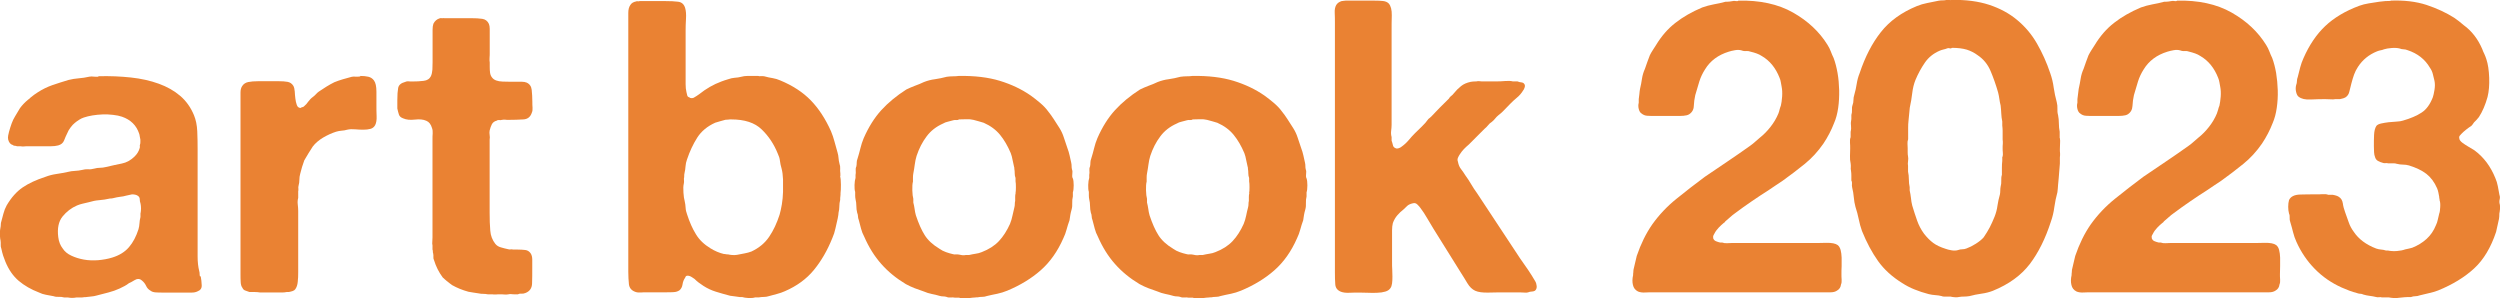 <svg width="587" height="70" viewBox="0 0 587 70" fill="none" xmlns="http://www.w3.org/2000/svg">
<g clip-path="url(#clip0_482_34305)">
<path d="M33.004 50.055C33.068 49.735 33.111 49.372 33.111 48.944C33.111 48.517 33.068 48.154 33.004 47.834C32.876 47.45 32.812 47.108 32.812 46.788C32.812 46.467 32.684 46.211 32.428 46.019C32.108 45.763 31.617 45.635 30.998 45.635C30.742 45.699 30.508 45.741 30.316 45.784C30.124 45.827 29.889 45.87 29.633 45.934C29.185 46.062 28.694 46.169 28.182 46.211C27.67 46.275 27.158 46.382 26.646 46.51C26.454 46.574 26.156 46.617 25.793 46.617C24.961 46.809 24.129 46.937 23.297 47.001C22.465 47.065 21.654 47.236 20.886 47.471C20.374 47.599 19.905 47.706 19.436 47.813C18.988 47.919 18.54 48.048 18.091 48.24C16.747 48.816 15.617 49.692 14.678 50.845C13.761 51.998 13.419 53.6 13.675 55.65C13.803 56.739 14.166 57.636 14.721 58.34C15.169 59.045 15.83 59.6 16.747 60.028C17.643 60.455 18.625 60.754 19.67 60.946C20.715 61.138 21.846 61.181 23.041 61.095C24.214 60.989 25.324 60.796 26.348 60.476C28.012 59.964 29.334 59.152 30.294 58.02C31.254 56.91 31.98 55.5 32.513 53.835C32.641 53.386 32.727 52.916 32.748 52.447C32.769 51.977 32.855 51.464 32.983 50.952V50.098L33.004 50.055ZM47.127 64.854C47.255 65.558 47.34 66.263 47.361 66.968C47.404 67.672 47.063 68.164 46.359 68.42C45.975 68.612 45.527 68.697 45.015 68.697L38.295 68.697C37.719 68.697 37.164 68.697 36.609 68.655C36.055 68.633 35.628 68.484 35.308 68.228C34.86 67.971 34.519 67.608 34.305 67.117C34.071 66.626 33.772 66.242 33.388 65.921C33.26 65.793 33.089 65.686 32.897 65.58C32.705 65.494 32.449 65.473 32.129 65.537C31.809 65.665 31.511 65.815 31.212 66.007C30.913 66.199 30.614 66.348 30.294 66.477C29.974 66.733 29.612 66.968 29.249 67.16C28.865 67.352 28.481 67.544 28.097 67.737C27.265 68.121 26.412 68.42 25.516 68.655C24.62 68.89 23.702 69.124 22.721 69.381C22.273 69.509 21.846 69.594 21.42 69.616C20.993 69.658 20.566 69.701 20.118 69.765C19.926 69.765 19.734 69.765 19.542 69.808C19.35 69.851 19.158 69.851 18.966 69.851H17.899C17.259 69.979 16.619 69.979 15.979 69.851H15.105C14.657 69.722 14.23 69.68 13.803 69.701C13.377 69.722 12.993 69.701 12.609 69.552C11.969 69.424 11.35 69.317 10.774 69.21C10.198 69.103 9.665 68.932 9.153 68.676C7.297 67.971 5.718 67.053 4.395 65.943C3.094 64.832 2.048 63.337 1.28 61.48C1.088 61.031 0.918 60.54 0.747 60.049C0.576 59.536 0.448 58.981 0.32 58.405C0.192 58.084 0.15 57.764 0.171 57.444C0.192 57.123 0.171 56.803 0.128 56.483C0.064 56.291 0.022 55.885 -0.021 55.287C-0.042 54.689 -0.021 54.24 0.022 53.984C0.15 53.344 0.214 52.81 0.214 52.361C0.406 51.657 0.598 50.931 0.79 50.205C0.982 49.478 1.238 48.816 1.558 48.24C2.646 46.382 3.904 44.973 5.313 44.012C6.721 43.051 8.513 42.218 10.689 41.513C11.521 41.193 12.374 40.979 13.27 40.851C14.166 40.723 15.062 40.552 15.958 40.36C16.47 40.232 17.003 40.147 17.601 40.125C18.177 40.104 18.753 40.018 19.329 39.89C19.777 39.762 20.225 39.719 20.673 39.741C21.121 39.783 21.59 39.741 22.124 39.591C22.572 39.463 23.02 39.399 23.468 39.399C23.916 39.399 24.385 39.335 24.918 39.207C26.262 38.887 27.5 38.609 28.609 38.395C29.718 38.182 30.742 37.605 31.639 36.708C32.215 36.132 32.599 35.491 32.791 34.786C32.855 34.594 32.876 34.445 32.833 34.317C32.812 34.189 32.833 34.06 32.876 33.932C32.94 33.804 32.961 33.612 32.961 33.356V32.779C32.897 32.523 32.855 32.267 32.812 32.01C32.791 31.754 32.727 31.519 32.663 31.348C32.023 29.427 30.678 28.103 28.63 27.398C28.054 27.206 27.372 27.056 26.561 26.971C25.75 26.864 24.94 26.843 24.108 26.864C23.276 26.907 22.465 26.971 21.718 27.099C20.95 27.227 20.267 27.398 19.692 27.59C19.308 27.718 18.945 27.889 18.582 28.124C18.22 28.337 17.899 28.594 17.579 28.85C17.259 29.106 16.918 29.448 16.577 29.918C16.235 30.366 15.979 30.793 15.851 31.156C15.531 31.797 15.254 32.416 15.041 32.993C14.806 33.569 14.358 33.954 13.654 34.146C13.142 34.274 12.609 34.338 12.011 34.338L6.635 34.338C6.315 34.338 5.995 34.338 5.675 34.381C5.355 34.423 5.057 34.381 4.822 34.338H3.969C3.84 34.274 3.67 34.231 3.478 34.231C3.286 34.231 3.115 34.167 2.987 34.039C2.475 33.911 2.112 33.484 1.92 32.779C1.856 32.459 1.856 32.139 1.92 31.818C1.984 31.498 2.048 31.22 2.112 30.964C2.304 30.259 2.518 29.597 2.731 28.999C2.944 28.401 3.222 27.825 3.542 27.312C3.734 26.992 3.926 26.672 4.118 26.352C4.31 26.031 4.502 25.711 4.694 25.39C5.206 24.686 5.846 24.024 6.614 23.383C6.742 23.319 6.934 23.17 7.19 22.892C7.51 22.636 7.787 22.422 8.043 22.23C8.299 22.038 8.577 21.846 8.897 21.654C9.985 20.949 11.137 20.394 12.353 19.966C13.569 19.561 14.806 19.155 16.107 18.771C16.875 18.578 17.686 18.45 18.497 18.386C19.329 18.322 20.161 18.194 20.993 18.002C21.249 17.938 21.654 17.938 22.188 18.002C22.721 18.066 23.062 18.045 23.19 17.895C25.814 17.831 28.332 17.938 30.721 18.194C33.111 18.45 35.308 18.942 37.249 19.646C39.212 20.351 40.876 21.291 42.284 22.486C43.692 23.682 44.78 25.198 45.548 27.056C45.996 28.145 46.252 29.384 46.316 30.815C46.38 32.224 46.401 33.676 46.401 35.128L46.401 60.262C46.401 61.522 46.529 62.654 46.785 63.679C46.849 63.871 46.871 64.085 46.871 64.298C46.871 64.512 46.892 64.725 46.956 64.918" fill="#EA8233"/>
<path d="M84.631 17.831C85.335 17.831 85.954 17.895 86.509 18.023C87.042 18.151 87.49 18.45 87.81 18.899C88.194 19.411 88.386 20.287 88.386 21.547L88.386 24.857C88.386 25.561 88.386 26.373 88.429 27.27C88.471 28.167 88.343 28.871 88.087 29.384C87.831 29.832 87.469 30.131 86.978 30.259C86.509 30.387 85.954 30.452 85.335 30.452C84.717 30.452 84.077 30.43 83.415 30.366C82.733 30.302 82.114 30.323 81.538 30.452C81.09 30.58 80.642 30.665 80.194 30.686C79.746 30.729 79.341 30.793 78.935 30.921C77.911 31.242 76.887 31.712 75.863 32.309C74.839 32.929 74.05 33.612 73.452 34.381C73.132 34.893 72.791 35.427 72.45 35.961C72.108 36.495 71.767 37.071 71.447 37.648C71.255 38.16 71.084 38.694 70.914 39.228C70.764 39.783 70.615 40.296 70.487 40.809C70.359 41.257 70.295 41.727 70.295 42.197C70.295 42.666 70.231 43.136 70.103 43.585C70.039 43.841 70.018 44.076 70.06 44.311C70.082 44.545 70.06 44.738 70.018 44.93L70.018 46.467C69.89 46.916 69.847 47.407 69.911 47.962C69.975 48.517 70.018 49.03 70.018 49.542L70.018 63.871C70.018 64.704 69.996 65.473 69.911 66.178C69.847 66.882 69.655 67.459 69.335 67.907C69.207 68.1 68.994 68.249 68.716 68.334C68.418 68.441 68.119 68.505 67.799 68.569H67.308C66.988 68.633 66.626 68.676 66.263 68.676L61.079 68.676C60.695 68.612 60.289 68.569 59.884 68.569H58.583C58.263 68.441 57.943 68.334 57.623 68.228C57.303 68.121 57.068 67.929 56.94 67.608C56.684 67.288 56.535 66.818 56.513 66.22C56.471 65.622 56.471 64.982 56.471 64.341L56.471 21.718C56.471 21.12 56.599 20.607 56.855 20.223C57.175 19.71 57.665 19.39 58.284 19.262C58.924 19.134 59.692 19.07 60.588 19.07L65.495 19.07C66.263 19.07 66.946 19.112 67.522 19.219C68.098 19.326 68.546 19.625 68.866 20.137C69.058 20.458 69.164 20.906 69.207 21.483C69.228 22.059 69.292 22.614 69.356 23.17C69.42 23.703 69.527 24.216 69.698 24.665C69.847 25.113 70.167 25.348 70.615 25.348C70.743 25.22 70.871 25.156 70.999 25.156C71.127 25.156 71.255 25.092 71.383 24.963C71.767 24.643 72.108 24.28 72.386 23.853C72.684 23.447 73.047 23.063 73.495 22.743C73.751 22.55 73.986 22.337 74.178 22.123C74.37 21.91 74.583 21.696 74.861 21.504C75.436 21.12 76.034 20.735 76.631 20.351C77.25 19.966 77.868 19.625 78.508 19.305C79.149 19.048 79.81 18.813 80.471 18.621C81.133 18.429 81.837 18.237 82.541 18.045C82.733 17.98 83.095 17.959 83.65 18.002C84.205 18.023 84.525 18.002 84.653 17.852" fill="#EA8233"/>
<path d="M104.237 4.271L110.68 4.271C111.64 4.271 112.493 4.313 113.219 4.42C113.944 4.527 114.477 4.911 114.797 5.616C114.925 5.936 114.989 6.321 114.989 6.769L114.989 12.45C114.989 12.77 114.989 13.133 114.947 13.56C114.904 13.987 114.947 14.35 114.989 14.67L114.989 15.738C114.989 16.251 115.011 16.72 115.075 17.126C115.139 17.532 115.288 17.916 115.565 18.237C116.013 18.813 116.824 19.112 118.019 19.155C119.214 19.198 120.344 19.198 121.432 19.198H122.584C122.968 19.198 123.331 19.262 123.651 19.39C124.355 19.71 124.76 20.287 124.846 21.119C124.931 21.952 124.995 22.892 124.995 23.917C124.995 24.365 124.995 24.814 125.038 25.262C125.059 25.711 125.038 26.095 124.888 26.415C124.568 27.44 123.886 27.996 122.862 28.038C121.838 28.102 120.686 28.145 119.406 28.145C119.15 28.145 118.872 28.145 118.595 28.102C118.296 28.081 118.062 28.102 117.87 28.145C117.614 28.209 117.379 28.23 117.187 28.188C116.995 28.145 116.803 28.188 116.611 28.337C116.099 28.465 115.736 28.743 115.501 29.149C115.288 29.576 115.096 30.067 114.968 30.643C114.904 30.964 114.904 31.327 114.968 31.711C115.032 32.096 115.032 32.437 114.968 32.758L114.968 49.969C114.968 51.571 115.011 52.959 115.117 54.155C115.203 55.351 115.608 56.376 116.312 57.273C116.632 57.657 117.059 57.935 117.614 58.084C118.168 58.255 118.723 58.383 119.299 58.511C119.491 58.575 119.704 58.596 119.918 58.554C120.131 58.511 120.323 58.554 120.451 58.596H121.518C122.222 58.596 122.819 58.639 123.352 58.703C123.864 58.767 124.27 59.024 124.59 59.472C124.846 59.856 124.974 60.348 124.974 60.967V62.846C124.974 64.191 124.974 65.43 124.931 66.54C124.91 67.651 124.376 68.42 123.352 68.804C123.032 68.932 122.734 68.975 122.478 68.954C122.222 68.911 121.923 68.954 121.624 69.103H120.664C120.536 69.103 120.344 69.103 120.088 69.06C119.832 69.017 119.598 69.06 119.406 69.103C119.086 69.167 118.744 69.188 118.403 69.146C118.04 69.103 117.72 69.103 117.4 69.103C117.08 69.103 116.76 69.103 116.44 69.146C116.12 69.167 115.821 69.146 115.587 69.103H114.52C114.2 69.039 113.837 68.996 113.475 68.996C113.112 68.996 112.728 68.975 112.408 68.889C111.96 68.825 111.555 68.761 111.149 68.697C110.765 68.633 110.381 68.569 109.997 68.505C109.293 68.313 108.611 68.078 107.971 67.822C107.331 67.565 106.733 67.266 106.157 66.946C105.965 66.818 105.773 66.668 105.581 66.519C105.389 66.348 105.155 66.177 104.899 65.985C104.771 65.857 104.6 65.708 104.408 65.558C104.216 65.409 104.067 65.259 103.939 65.131C103.043 63.914 102.36 62.569 101.912 61.095C101.784 60.839 101.741 60.604 101.762 60.369C101.784 60.155 101.762 59.878 101.72 59.557C101.656 59.429 101.634 59.258 101.634 59.066C101.634 58.874 101.613 58.725 101.549 58.575V57.614C101.485 57.358 101.464 57.059 101.506 56.739C101.528 56.418 101.549 56.098 101.549 55.778L101.549 32.694C101.549 32.245 101.549 31.797 101.592 31.348C101.613 30.9 101.592 30.473 101.442 30.088C101.186 29.191 100.738 28.615 100.098 28.359C99.394 28.038 98.498 27.953 97.41 28.081C96.322 28.209 95.405 28.124 94.637 27.782C94.125 27.59 93.805 27.312 93.677 26.928C93.549 26.544 93.421 26.074 93.293 25.476L93.293 23.468C93.293 22.315 93.357 21.376 93.485 20.671C93.613 19.966 94.146 19.497 95.128 19.24C95.384 19.112 95.64 19.069 95.896 19.091C96.152 19.134 96.45 19.134 96.77 19.134C97.73 19.134 98.626 19.091 99.458 18.984C100.29 18.899 100.866 18.514 101.186 17.873C101.378 17.425 101.485 16.913 101.528 16.336C101.549 15.759 101.57 15.183 101.57 14.606L101.57 7.004C101.57 6.428 101.634 5.958 101.762 5.573C102.083 4.933 102.573 4.506 103.213 4.313C103.341 4.249 103.512 4.228 103.747 4.271C103.96 4.292 104.152 4.271 104.28 4.228" fill="#EA8233"/>
<path d="M183.044 50.418C183.236 49.777 183.407 48.966 183.578 48.005C183.727 47.044 183.834 46.062 183.855 45.079C183.876 44.097 183.876 43.093 183.855 42.111C183.812 41.108 183.706 40.275 183.514 39.57C183.322 38.929 183.194 38.31 183.13 37.755C183.066 37.178 182.895 36.644 182.639 36.111C181.743 33.868 180.484 31.968 178.841 30.387C177.22 28.807 174.831 28.038 171.695 28.038C171.439 28.038 171.204 28.038 171.012 28.081C170.82 28.103 170.585 28.124 170.329 28.124C169.881 28.252 169.476 28.359 169.092 28.466C168.708 28.572 168.324 28.679 167.94 28.807C166.084 29.64 164.676 30.815 163.716 32.309C162.756 33.826 161.945 35.534 161.305 37.456C161.113 37.968 161.006 38.502 160.964 39.036C160.921 39.57 160.857 40.104 160.729 40.616C160.665 40.809 160.644 41.129 160.644 41.577C160.58 41.834 160.558 42.09 160.601 42.346C160.644 42.602 160.601 42.858 160.558 43.115C160.43 43.627 160.409 44.332 160.473 45.229C160.537 46.126 160.622 46.766 160.75 47.151C160.878 47.727 160.964 48.283 160.985 48.795C161.006 49.308 161.134 49.82 161.326 50.333C161.902 52.126 162.585 53.685 163.396 54.988C164.185 56.312 165.337 57.401 166.809 58.298C167.833 58.938 168.9 59.387 169.988 59.643C170.116 59.643 170.265 59.643 170.415 59.686C170.564 59.729 170.756 59.729 170.948 59.729C171.14 59.793 171.46 59.835 171.908 59.878C172.356 59.921 172.74 59.878 173.06 59.835C173.7 59.707 174.297 59.6 174.831 59.494C175.385 59.387 175.897 59.259 176.409 59.067C178.201 58.234 179.588 57.081 180.591 55.607C181.594 54.134 182.404 52.404 183.044 50.418ZM197.253 41.385C197.381 41.77 197.445 42.431 197.445 43.35C197.445 44.268 197.423 44.93 197.359 45.314C197.359 45.635 197.359 45.912 197.317 46.126C197.274 46.339 197.274 46.617 197.274 46.937C197.146 47.45 197.082 47.941 197.082 48.432C197.082 48.923 197.018 49.414 196.89 49.927C196.89 50.183 196.826 50.632 196.698 51.272C196.506 52.041 196.335 52.831 196.165 53.621C195.994 54.433 195.759 55.18 195.439 55.885C194.287 58.768 192.836 61.266 191.108 63.38C189.38 65.494 187.098 67.16 184.282 68.377C183.706 68.633 183.108 68.847 182.511 68.996C181.892 69.146 181.252 69.338 180.548 69.53C180.164 69.658 179.759 69.722 179.353 69.722C178.948 69.722 178.543 69.765 178.159 69.829H177.305C176.921 69.957 176.409 70 175.769 69.979C175.129 69.936 174.617 69.872 174.233 69.744H173.657C173.337 69.68 172.975 69.637 172.591 69.594C172.207 69.552 171.823 69.509 171.439 69.445C170.223 69.125 169.092 68.804 168.068 68.484C167.044 68.164 166.084 67.715 165.188 67.139C164.804 66.882 164.441 66.626 164.078 66.37C163.737 66.114 163.396 65.815 163.076 65.494C162.884 65.366 162.692 65.238 162.5 65.11C162.308 64.982 162.116 64.875 161.924 64.811C161.348 64.619 160.985 64.747 160.878 65.195C160.558 65.644 160.345 66.178 160.26 66.776C160.174 67.374 159.918 67.843 159.534 68.164C159.15 68.42 158.702 68.569 158.19 68.591C157.678 68.633 157.102 68.633 156.462 68.633H151.854C151.406 68.633 150.937 68.633 150.467 68.676C149.977 68.698 149.55 68.676 149.166 68.527C148.27 68.206 147.779 67.608 147.673 66.754C147.587 65.879 147.523 64.918 147.523 63.829L147.523 3.032C147.523 2.264 147.673 1.644 147.993 1.196C148.249 0.748 148.697 0.47 149.337 0.342C149.465 0.278 149.614 0.256 149.763 0.299C149.913 0.342 150.062 0.299 150.19 0.256L156.249 0.256C157.401 0.256 158.404 0.299 159.236 0.406C160.068 0.513 160.622 1.004 160.878 1.901C161.07 2.541 161.134 3.395 161.07 4.442C161.006 5.488 160.985 6.406 160.985 7.175L160.985 19.774C160.985 20.479 161.049 21.098 161.177 21.611C161.241 21.931 161.305 22.209 161.369 22.422C161.433 22.636 161.582 22.785 161.838 22.849C161.966 22.977 162.137 23.042 162.372 23.042C162.606 23.042 162.777 23.02 162.905 22.935C163.353 22.679 163.78 22.401 164.164 22.123C164.548 21.824 164.953 21.525 165.401 21.205C166.233 20.628 167.108 20.137 168.004 19.71C168.9 19.305 169.881 18.92 170.991 18.6C171.503 18.408 172.015 18.301 172.527 18.258C173.039 18.237 173.551 18.151 174.063 18.023C174.511 17.895 174.98 17.831 175.513 17.831L178.009 17.831C178.201 17.895 178.415 17.916 178.692 17.874C178.948 17.852 179.204 17.874 179.46 17.916C180.164 18.109 180.826 18.258 181.423 18.344C182.042 18.45 182.618 18.621 183.194 18.878C186.138 20.095 188.548 21.675 190.404 23.597C192.26 25.519 193.818 27.91 195.119 30.815C195.439 31.583 195.717 32.395 195.93 33.206C196.143 34.039 196.399 34.915 196.655 35.812C196.783 36.26 196.869 36.687 196.89 37.114C196.911 37.541 196.997 37.99 197.125 38.502C197.253 38.823 197.295 39.186 197.274 39.57C197.231 39.954 197.274 40.339 197.317 40.723V41.385H197.253Z" fill="#EA8233"/>
<path d="M238.448 45.336C238.512 45.015 238.534 44.545 238.534 43.948C238.534 43.35 238.512 42.88 238.448 42.56V41.791C238.32 41.471 238.256 41.108 238.256 40.723C238.256 40.339 238.235 39.997 238.171 39.677C238.171 39.42 238.15 39.228 238.086 39.1C237.958 38.588 237.851 38.054 237.744 37.52C237.659 36.986 237.51 36.452 237.318 35.94C236.614 34.274 235.782 32.843 234.822 31.669C233.862 30.494 232.582 29.533 230.982 28.829C230.598 28.701 230.214 28.594 229.83 28.487C229.446 28.402 229.019 28.273 228.571 28.145C228.059 28.017 227.504 27.974 226.928 27.996C226.352 28.017 225.776 28.038 225.2 28.038C225.008 28.167 224.773 28.209 224.539 28.188C224.283 28.145 224.048 28.188 223.856 28.231C223.408 28.359 222.981 28.466 222.555 28.572C222.128 28.658 221.765 28.807 221.445 29C219.845 29.704 218.544 30.708 217.563 32.032C216.56 33.356 215.792 34.872 215.216 36.602C215.024 37.242 214.875 37.904 214.789 38.609C214.704 39.314 214.576 40.018 214.448 40.723C214.384 41.043 214.363 41.364 214.363 41.684L214.363 42.645C214.235 43.093 214.192 43.777 214.213 44.674C214.235 45.571 214.32 46.233 214.448 46.681V47.556C214.576 48.069 214.683 48.56 214.747 49.051C214.811 49.521 214.896 50.034 215.045 50.546C215.685 52.468 216.368 54.027 217.115 55.201C217.861 56.397 219.013 57.465 220.613 58.426C221.061 58.746 221.552 59.002 222.107 59.195C222.64 59.387 223.216 59.558 223.792 59.686C224.048 59.75 224.261 59.771 224.453 59.729C224.645 59.707 224.88 59.729 225.136 59.771C225.392 59.835 225.669 59.878 225.947 59.921C226.224 59.964 226.501 59.921 226.757 59.878H227.525C228.038 59.75 228.55 59.664 229.062 59.579C229.574 59.515 230.043 59.387 230.512 59.195C232.176 58.554 233.52 57.7 234.544 56.611C235.568 55.522 236.422 54.176 237.147 52.575C237.403 51.934 237.595 51.294 237.723 50.653C237.851 50.012 238 49.35 238.192 48.624C238.256 48.368 238.278 48.133 238.278 47.898C238.278 47.663 238.299 47.428 238.363 47.172V46.254C238.363 45.955 238.384 45.656 238.47 45.336M251.91 41.876C252.038 42.261 252.102 42.816 252.102 43.52C252.102 44.225 252.038 44.78 251.91 45.165V46.126C251.782 46.638 251.739 47.151 251.761 47.663C251.782 48.176 251.761 48.688 251.611 49.201C251.483 49.649 251.377 50.076 251.313 50.461C251.249 50.845 251.185 51.272 251.121 51.721C250.865 52.425 250.63 53.151 250.438 53.877C250.246 54.603 249.99 55.308 249.67 55.949C248.326 59.024 246.555 61.522 244.379 63.444C242.203 65.366 239.579 66.968 236.507 68.249C235.739 68.569 234.95 68.804 234.16 68.975C233.35 69.125 232.539 69.317 231.707 69.509C231.387 69.637 231.024 69.701 230.64 69.701C230.256 69.701 229.894 69.744 229.574 69.808C229.382 69.808 229.168 69.808 228.955 69.851C228.72 69.872 228.528 69.893 228.336 69.893C228.016 69.957 227.504 70 226.8 70.043C226.096 70.085 225.563 70.043 225.179 69.893H224.219C223.899 69.829 223.557 69.808 223.216 69.851C222.853 69.872 222.533 69.851 222.213 69.701C221.957 69.637 221.723 69.594 221.488 69.594C221.253 69.594 220.997 69.573 220.677 69.488C220.037 69.295 219.397 69.146 218.757 69.018C218.117 68.89 217.499 68.698 216.923 68.441C216.155 68.185 215.429 67.929 214.768 67.672C214.107 67.416 213.402 67.096 212.698 66.712C210.458 65.366 208.538 63.807 206.938 61.992C205.338 60.198 203.994 58.042 202.906 55.543C202.586 54.967 202.352 54.347 202.181 53.707C202.01 53.066 201.84 52.383 201.648 51.678C201.52 51.358 201.456 51.08 201.456 50.802C201.456 50.525 201.392 50.269 201.264 49.948C201.136 49.436 201.072 48.902 201.072 48.368C201.072 47.834 201.008 47.3 200.88 46.788C200.816 46.467 200.794 46.169 200.794 45.912V45.058C200.666 44.674 200.624 44.118 200.645 43.414C200.666 42.709 200.752 42.154 200.88 41.77V41.086C200.944 40.766 200.965 40.424 200.922 40.083C200.88 39.741 200.922 39.399 201.072 39.079C201.136 38.758 201.157 38.459 201.157 38.161C201.157 37.862 201.221 37.563 201.349 37.242C201.605 36.41 201.84 35.598 202.032 34.786C202.224 33.975 202.48 33.206 202.8 32.438C203.952 29.811 205.338 27.611 206.938 25.86C208.538 24.109 210.501 22.486 212.805 21.013C213.445 20.693 214.128 20.415 214.832 20.137C215.536 19.881 216.24 19.604 216.944 19.262C217.776 18.942 218.629 18.707 219.525 18.6C220.421 18.472 221.36 18.279 222.32 18.023C222.832 17.959 223.301 17.916 223.771 17.916C224.24 17.916 224.667 17.895 225.115 17.831C228.827 17.767 232.048 18.151 234.779 18.984C237.488 19.817 239.92 20.97 242.032 22.444C242.736 22.956 243.462 23.511 244.187 24.131C244.913 24.75 245.553 25.391 246.065 26.095C246.577 26.736 247.046 27.377 247.451 28.017C247.878 28.658 248.305 29.341 248.753 30.046C249.201 30.75 249.542 31.498 249.798 32.309C250.054 33.121 250.331 33.954 250.651 34.851C250.843 35.363 251.014 35.897 251.142 36.495C251.27 37.072 251.398 37.648 251.526 38.225C251.59 38.481 251.611 38.737 251.611 38.993C251.611 39.25 251.633 39.506 251.697 39.762C251.825 40.083 251.846 40.446 251.782 40.809C251.718 41.193 251.739 41.556 251.867 41.876" fill="#EA8233"/>
<path d="M293.297 45.336C293.361 45.015 293.383 44.545 293.383 43.948C293.383 43.35 293.361 42.88 293.297 42.56V41.791C293.169 41.471 293.105 41.108 293.105 40.723C293.105 40.339 293.084 39.997 293.02 39.677C293.02 39.42 292.999 39.228 292.935 39.1C292.807 38.588 292.7 38.054 292.593 37.52C292.508 36.986 292.359 36.452 292.167 35.94C291.462 34.274 290.63 32.843 289.67 31.669C288.71 30.494 287.43 29.533 285.83 28.829C285.446 28.701 285.062 28.594 284.678 28.487C284.294 28.402 283.868 28.273 283.42 28.145C282.908 28.017 282.353 27.974 281.798 27.996C281.222 28.017 280.646 28.038 280.07 28.038C279.878 28.167 279.644 28.209 279.409 28.188C279.153 28.145 278.918 28.188 278.726 28.231C278.278 28.359 277.852 28.466 277.425 28.572C276.998 28.658 276.636 28.807 276.315 29C274.715 29.704 273.414 30.708 272.433 32.032C271.43 33.356 270.662 34.872 270.086 36.602C269.894 37.242 269.745 37.904 269.659 38.609C269.574 39.314 269.446 40.018 269.318 40.723C269.254 41.043 269.233 41.364 269.233 41.684V42.645C269.105 43.093 269.062 43.777 269.083 44.674C269.105 45.571 269.19 46.233 269.318 46.681V47.556C269.446 48.069 269.553 48.56 269.617 49.051C269.681 49.521 269.766 50.034 269.915 50.546C270.555 52.468 271.238 54.027 271.985 55.201C272.731 56.397 273.883 57.465 275.483 58.426C275.931 58.746 276.422 59.002 276.977 59.195C277.51 59.387 278.086 59.558 278.662 59.686C278.918 59.75 279.132 59.771 279.324 59.729C279.516 59.707 279.75 59.729 280.006 59.771C280.262 59.835 280.54 59.878 280.817 59.921C281.094 59.964 281.372 59.921 281.628 59.878H282.396C282.908 59.75 283.42 59.664 283.932 59.579C284.444 59.515 284.913 59.387 285.382 59.195C287.046 58.554 288.39 57.7 289.414 56.611C290.438 55.522 291.292 54.176 292.017 52.575C292.273 51.934 292.465 51.294 292.593 50.653C292.721 50.012 292.871 49.35 293.063 48.624C293.127 48.368 293.148 48.133 293.148 47.898C293.148 47.663 293.169 47.428 293.233 47.172V46.254C293.233 45.955 293.255 45.656 293.34 45.336M306.78 41.876C306.908 42.261 306.972 42.816 306.972 43.52C306.972 44.225 306.908 44.78 306.78 45.165V46.126C306.652 46.638 306.609 47.151 306.631 47.663C306.652 48.176 306.631 48.688 306.482 49.201C306.354 49.649 306.247 50.076 306.183 50.461C306.119 50.845 306.055 51.272 305.991 51.721C305.735 52.425 305.5 53.151 305.308 53.877C305.116 54.603 304.86 55.308 304.54 55.949C303.196 59.024 301.425 61.522 299.249 63.444C297.073 65.366 294.449 66.968 291.377 68.249C290.609 68.569 289.82 68.804 289.03 68.975C288.22 69.125 287.409 69.317 286.577 69.509C286.257 69.637 285.894 69.701 285.51 69.701C285.126 69.701 284.764 69.744 284.444 69.808C284.252 69.808 284.038 69.808 283.825 69.851C283.612 69.872 283.398 69.893 283.206 69.893C282.886 69.957 282.374 70 281.67 70.043C280.966 70.085 280.433 70.043 280.049 69.893H279.089C278.769 69.829 278.428 69.808 278.086 69.851C277.724 69.872 277.404 69.851 277.084 69.701C276.828 69.637 276.593 69.594 276.358 69.594C276.123 69.594 275.867 69.573 275.547 69.488C274.907 69.295 274.267 69.146 273.627 69.018C272.987 68.89 272.369 68.698 271.793 68.441C271.025 68.185 270.299 67.929 269.638 67.672C268.977 67.416 268.273 67.096 267.569 66.712C265.329 65.366 263.409 63.807 261.808 61.992C260.208 60.198 258.864 58.042 257.776 55.543C257.456 54.967 257.222 54.347 257.051 53.707C256.88 53.066 256.71 52.383 256.518 51.678C256.39 51.358 256.326 51.08 256.326 50.802C256.326 50.525 256.262 50.269 256.134 49.948C256.006 49.436 255.942 48.902 255.942 48.368C255.942 47.834 255.878 47.3 255.75 46.788C255.686 46.467 255.664 46.169 255.664 45.912V45.058C255.536 44.674 255.494 44.118 255.515 43.414C255.536 42.709 255.622 42.154 255.75 41.77V41.086C255.814 40.766 255.835 40.424 255.792 40.083C255.75 39.741 255.792 39.399 255.942 39.079C256.006 38.758 256.027 38.459 256.027 38.161C256.027 37.862 256.091 37.563 256.219 37.242C256.475 36.41 256.71 35.598 256.902 34.786C257.094 33.975 257.35 33.206 257.67 32.438C258.822 29.811 260.208 27.611 261.808 25.86C263.409 24.109 265.371 22.486 267.675 21.013C268.315 20.693 268.998 20.415 269.702 20.137C270.406 19.881 271.11 19.604 271.814 19.262C272.646 18.942 273.499 18.707 274.395 18.6C275.291 18.472 276.23 18.279 277.19 18.023C277.702 17.959 278.172 17.916 278.641 17.916C279.11 17.916 279.537 17.895 279.985 17.831C283.697 17.767 286.918 18.151 289.649 18.984C292.359 19.817 294.791 20.97 296.903 22.444C297.607 22.956 298.332 23.511 299.057 24.131C299.783 24.75 300.423 25.391 300.935 26.095C301.447 26.736 301.916 27.377 302.321 28.017C302.748 28.658 303.175 29.341 303.623 30.046C304.071 30.75 304.433 31.498 304.689 32.309C304.945 33.121 305.223 33.954 305.543 34.851C305.735 35.363 305.905 35.897 306.033 36.495C306.161 37.072 306.29 37.648 306.418 38.225C306.482 38.481 306.503 38.737 306.503 38.993C306.503 39.25 306.524 39.506 306.588 39.762C306.716 40.083 306.738 40.446 306.674 40.809C306.61 41.193 306.631 41.556 306.759 41.876" fill="#EA8233"/>
<path d="M315.783 0.149L322.802 0.149C323.506 0.149 324.146 0.171 324.722 0.235C325.298 0.299 325.746 0.491 326.066 0.811C326.578 1.388 326.813 2.328 326.791 3.609C326.749 4.89 326.749 6.086 326.749 7.175L326.749 29.298C326.749 29.747 326.706 30.216 326.642 30.729C326.578 31.241 326.621 31.733 326.749 32.181V33.035C326.877 33.356 326.962 33.697 327.047 34.039C327.111 34.402 327.304 34.637 327.624 34.765C327.816 34.893 328.071 34.914 328.391 34.808C328.712 34.701 328.925 34.594 329.053 34.466C329.693 34.018 330.248 33.505 330.738 32.928C331.208 32.352 331.72 31.797 332.232 31.284C332.744 30.772 333.298 30.238 333.853 29.704C334.429 29.17 334.941 28.572 335.389 27.932C335.581 27.803 335.794 27.611 336.072 27.355C336.392 27.035 336.712 26.693 337.032 26.351C337.352 26.01 337.672 25.668 337.992 25.348L340.21 23.148C340.338 22.892 340.509 22.678 340.744 22.529C340.978 22.358 341.17 22.166 341.362 21.91C341.874 21.269 342.429 20.714 343.048 20.223C343.645 19.732 344.413 19.411 345.309 19.219C345.629 19.155 346.077 19.112 346.653 19.112C346.909 19.048 347.165 19.027 347.421 19.07C347.677 19.112 347.976 19.112 348.296 19.112L351.475 19.112C351.987 19.112 352.605 19.091 353.352 19.027C354.099 18.963 354.717 18.984 355.229 19.112L356.296 19.112C356.616 19.24 356.936 19.326 357.256 19.347C357.576 19.39 357.79 19.518 357.939 19.774C358.067 19.966 358.088 20.223 357.982 20.543C357.875 20.863 357.768 21.098 357.64 21.226C357.256 21.867 356.787 22.422 356.189 22.913C355.613 23.383 355.08 23.896 354.568 24.408C354.12 24.857 353.693 25.305 353.267 25.753C352.861 26.202 352.392 26.629 351.88 27.013C351.56 27.27 351.283 27.547 351.069 27.825C350.835 28.124 350.579 28.38 350.259 28.636C349.939 28.828 349.64 29.085 349.405 29.405C349.149 29.725 348.872 30.003 348.552 30.259L344.904 33.911C344.456 34.295 344.051 34.658 343.709 35.021C343.368 35.384 343.027 35.811 342.707 36.324C342.579 36.516 342.451 36.751 342.323 37.05C342.195 37.349 342.195 37.648 342.323 37.968C342.451 38.673 342.685 39.249 343.048 39.698C343.389 40.146 343.731 40.616 344.051 41.15C344.563 41.855 345.032 42.559 345.437 43.264C345.843 43.969 346.312 44.673 346.824 45.378L356.915 60.668C357.555 61.565 358.174 62.462 358.792 63.359C359.39 64.256 359.966 65.153 360.478 66.049C360.67 66.37 360.776 66.754 360.819 67.203C360.84 67.651 360.712 68.014 360.392 68.27C360.136 68.398 359.88 68.462 359.624 68.462C359.368 68.462 359.07 68.526 358.771 68.655C358.515 68.719 358.216 68.74 357.918 68.697C357.598 68.676 357.278 68.655 356.958 68.655H353.203C352.179 68.655 350.963 68.655 349.555 68.697C348.147 68.74 347.08 68.591 346.376 68.27C345.672 67.95 345.053 67.352 344.541 66.498C344.029 65.622 343.539 64.853 343.091 64.149C342.003 62.419 340.914 60.668 339.826 58.917C338.738 57.145 337.65 55.415 336.562 53.685C336.05 52.852 335.56 52.02 335.069 51.187C334.6 50.354 334.066 49.564 333.49 48.795C333.362 48.603 333.128 48.346 332.808 48.026C332.488 47.706 332.146 47.62 331.762 47.727C331.186 47.855 330.76 48.047 330.461 48.304C330.162 48.56 329.864 48.859 329.544 49.179C329.032 49.564 328.562 50.012 328.114 50.525C327.666 51.037 327.303 51.656 327.047 52.361C326.919 52.874 326.855 53.429 326.855 54.048V61.779C326.855 62.227 326.855 62.718 326.898 63.273C326.919 63.828 326.941 64.384 326.941 64.96C326.941 65.537 326.919 66.071 326.855 66.54C326.791 67.032 326.663 67.395 326.471 67.651C326.215 68.035 325.81 68.313 325.277 68.462C324.722 68.633 324.103 68.719 323.399 68.74C322.695 68.783 321.949 68.783 321.181 68.74C320.413 68.719 319.751 68.697 319.175 68.697C318.471 68.697 317.703 68.697 316.871 68.74C316.039 68.783 315.378 68.697 314.866 68.505C314.034 68.185 313.586 67.608 313.522 66.775C313.458 65.943 313.437 64.982 313.437 63.893L313.437 5.232C313.437 4.527 313.436 3.78 313.394 3.032C313.351 2.264 313.479 1.644 313.735 1.196C313.991 0.747 314.439 0.427 315.079 0.235C315.207 0.235 315.357 0.235 315.506 0.192C315.655 0.171 315.805 0.149 315.933 0.149" fill="#EA8233"/>
<path d="M408.074 0.15C413.194 0.022 417.503 0.961 421.002 2.947C424.501 4.933 427.189 7.453 429.109 10.549C429.429 11.062 429.685 11.574 429.877 12.087C430.069 12.599 430.282 13.112 430.538 13.624C430.922 14.649 431.221 15.824 431.455 17.127C431.69 18.451 431.797 19.796 431.839 21.205C431.861 22.615 431.797 24.003 431.605 25.327C431.413 26.672 431.093 27.868 430.645 28.893C430.005 30.558 429.173 32.16 428.149 33.698C426.869 35.556 425.397 37.157 423.733 38.502C422.068 39.848 420.34 41.172 418.548 42.453C418.036 42.773 417.503 43.136 416.97 43.499C416.415 43.884 415.903 44.247 415.391 44.567C413.983 45.464 412.618 46.361 411.316 47.258C409.994 48.155 408.714 49.073 407.433 50.034C406.985 50.354 406.58 50.674 406.239 50.995C405.876 51.315 405.513 51.635 405.129 51.956C405.065 52.02 405.023 52.084 404.98 52.148C404.959 52.212 404.873 52.276 404.745 52.34C404.361 52.66 403.956 53.023 403.551 53.45C403.145 53.878 402.804 54.326 402.548 54.839C402.484 54.967 402.399 55.116 402.313 55.266C402.228 55.437 402.207 55.671 402.271 55.992C402.399 56.312 402.633 56.547 402.953 56.654C403.273 56.782 403.593 56.889 403.913 56.953H404.404C404.724 57.081 405.087 57.123 405.513 57.102C405.919 57.081 406.303 57.059 406.623 57.059L425.546 57.059C426.442 57.059 427.53 57.059 428.81 57.017C430.09 56.995 430.986 57.166 431.498 57.551C431.818 57.807 432.031 58.191 432.181 58.704C432.309 59.216 432.394 59.814 432.415 60.476C432.437 61.16 432.437 61.822 432.415 62.505C432.373 63.167 432.373 63.807 432.373 64.384C432.373 64.768 432.373 65.195 432.415 65.644C432.437 66.092 432.415 66.477 432.266 66.797C432.202 67.438 431.882 67.929 431.306 68.249C430.922 68.505 430.431 68.634 429.813 68.634L388.169 68.634C387.593 68.634 386.974 68.634 386.292 68.676C385.63 68.719 385.054 68.634 384.606 68.441C383.966 68.121 383.561 67.609 383.412 66.904C383.241 66.199 383.262 65.43 383.454 64.598C383.454 64.405 383.454 64.192 383.497 63.978C383.518 63.765 383.54 63.551 383.54 63.359C383.668 62.846 383.796 62.313 383.924 61.715C384.052 61.138 384.18 60.604 384.308 60.092C385.268 57.273 386.484 54.796 387.956 52.682C389.556 50.44 391.454 48.432 393.631 46.681C395.807 44.93 398.004 43.2 400.265 41.535C402.057 40.318 403.828 39.122 405.599 37.926C407.369 36.73 409.14 35.513 410.932 34.231C411.38 33.911 411.786 33.591 412.127 33.27C412.468 32.95 412.852 32.63 413.236 32.31C414.132 31.605 414.964 30.751 415.732 29.768C416.5 28.786 417.119 27.74 417.567 26.651C417.695 26.33 417.78 26.031 417.844 25.732C417.908 25.455 418.015 25.134 418.143 24.814C418.271 24.302 418.378 23.597 418.442 22.7C418.506 21.803 418.463 21.034 418.335 20.394C418.271 20.073 418.207 19.71 418.143 19.326C418.079 18.942 417.994 18.6 417.844 18.28C416.948 15.973 415.562 14.265 413.706 13.176C413.322 12.92 412.895 12.706 412.468 12.557C412.02 12.386 411.53 12.258 411.018 12.13C410.698 12.002 410.356 11.959 410.015 11.98C409.652 12.023 409.29 11.98 408.906 11.831C408.458 11.703 407.946 11.681 407.369 11.788C406.793 11.895 406.303 12.002 405.919 12.13C403.423 12.898 401.567 14.286 400.351 16.272C399.775 17.169 399.327 18.109 399.007 19.113C398.687 20.116 398.367 21.184 398.047 22.337C397.855 23.17 397.748 24.024 397.705 24.878C397.684 25.732 397.3 26.394 396.596 26.843C396.276 27.035 395.849 27.142 395.295 27.184C394.761 27.227 394.185 27.227 393.609 27.227L388.702 27.227C387.998 27.227 387.38 27.227 386.825 27.184C386.292 27.163 385.822 26.971 385.438 26.651C385.118 26.458 384.905 26.095 384.777 25.583C384.649 25.07 384.649 24.579 384.777 24.131V23.277C384.841 22.892 384.884 22.486 384.926 22.081C384.948 21.675 385.012 21.269 385.076 20.885C385.268 20.052 385.438 19.241 385.545 18.429C385.673 17.618 385.908 16.87 386.228 16.166C386.42 15.589 386.612 15.055 386.804 14.521C386.996 14.009 387.188 13.496 387.38 12.984C387.572 12.599 387.785 12.194 388.062 11.788C388.318 11.382 388.574 10.976 388.83 10.592C390.11 8.478 391.625 6.727 393.396 5.36C395.167 3.972 397.257 2.776 399.689 1.751C400.585 1.431 401.481 1.196 402.377 1.025C403.273 0.876 404.212 0.662 405.172 0.406C405.492 0.406 405.812 0.406 406.132 0.363C406.452 0.321 406.772 0.278 407.092 0.214C407.22 0.214 407.391 0.214 407.626 0.256C407.839 0.299 408.031 0.256 408.159 0.214" fill="#EA8233"/>
<path d="M470.219 36.773C470.283 36.452 470.304 36.111 470.261 35.769C470.219 35.427 470.219 35.086 470.219 34.765C470.219 34.445 470.219 34.103 470.261 33.761C470.283 33.42 470.261 33.078 470.219 32.758V30.686C470.219 30.281 470.176 29.875 470.133 29.491V28.53C470.005 27.889 469.92 27.27 469.899 26.651C469.877 26.031 469.813 25.412 469.749 24.771C469.621 24.259 469.515 23.746 469.451 23.234C469.387 22.721 469.28 22.209 469.152 21.696C468.64 19.902 468.043 18.215 467.381 16.657C466.72 15.098 465.696 13.859 464.352 12.962C463.584 12.386 462.731 11.959 461.813 11.66C460.875 11.382 459.723 11.232 458.315 11.232C458.187 11.361 458.016 11.403 457.781 11.339C457.547 11.275 457.376 11.275 457.248 11.339C456.928 11.467 456.629 11.553 456.33 11.617C456.032 11.681 455.733 11.788 455.413 11.916C453.941 12.556 452.789 13.496 451.957 14.713C451.125 15.931 450.378 17.276 449.76 18.749C449.376 19.71 449.12 20.757 448.992 21.867C448.864 22.977 448.672 24.131 448.416 25.284C448.352 25.796 448.309 26.309 448.266 26.821C448.224 27.334 448.181 27.846 448.117 28.359C448.053 28.871 448.032 29.427 448.032 30.003V32.694C447.904 33.014 447.861 33.377 447.882 33.74C447.904 34.124 447.925 34.488 447.925 34.808V35.769C447.925 36.089 447.946 36.41 448.01 36.73C448.074 37.05 448.074 37.413 448.01 37.84C447.946 38.246 447.946 38.63 448.01 38.951V40.296C448.138 40.873 448.202 41.492 448.202 42.133C448.202 42.773 448.266 43.371 448.394 43.948V44.716C448.522 45.293 448.629 45.891 448.693 46.489C448.757 47.108 448.842 47.685 448.992 48.261C449.376 49.542 449.76 50.717 450.144 51.806C450.528 52.895 451.061 53.92 451.765 54.881C452.469 55.778 453.194 56.504 453.92 57.038C454.666 57.593 455.626 58.042 456.842 58.426C457.163 58.554 457.611 58.661 458.187 58.768C458.763 58.874 459.275 58.853 459.723 58.725C460.043 58.597 460.384 58.533 460.725 58.533C461.067 58.533 461.408 58.469 461.728 58.34C462.432 58.084 463.157 57.721 463.925 57.23C464.693 56.739 465.312 56.248 465.76 55.735C466.336 54.903 466.805 54.112 467.189 53.386C467.573 52.639 467.957 51.806 468.341 50.845C468.661 50.012 468.896 49.158 469.003 48.304C469.131 47.428 469.323 46.553 469.579 45.656C469.643 45.336 469.664 45.037 469.664 44.738C469.664 44.439 469.685 44.14 469.749 43.819C469.877 43.371 469.92 42.901 469.899 42.431C469.877 41.962 469.899 41.492 470.048 41.043V39.42C470.048 38.844 470.069 38.289 470.133 37.776V36.815L470.219 36.773ZM483.659 32.438C483.723 32.822 483.744 33.249 483.702 33.676C483.68 34.124 483.659 34.573 483.659 35.021C483.659 35.342 483.659 35.662 483.702 35.982C483.723 36.303 483.702 36.623 483.659 36.943V38.395L483.382 41.855C483.318 42.367 483.275 42.901 483.232 43.435C483.211 43.969 483.147 44.545 483.083 45.122C482.763 46.275 482.528 47.45 482.358 48.624C482.208 49.82 481.931 50.952 481.547 52.041C480.267 56.013 478.624 59.323 476.598 61.992C474.571 64.64 471.691 66.754 467.893 68.292C467.061 68.612 466.187 68.826 465.248 68.954C464.309 69.082 463.371 69.274 462.411 69.53C461.963 69.594 461.557 69.637 461.152 69.637C460.747 69.637 460.341 69.658 459.893 69.744C459.701 69.808 459.381 69.829 458.933 69.787C458.485 69.744 458.165 69.701 457.973 69.637H456.48C456.245 69.637 456.074 69.616 455.946 69.53C455.434 69.402 454.922 69.317 454.41 69.295C453.898 69.253 453.386 69.189 452.874 69.061C451.658 68.74 450.528 68.377 449.504 67.95C448.48 67.544 447.52 67.032 446.624 66.455C444.256 64.982 442.357 63.252 440.949 61.266C439.541 59.28 438.282 56.931 437.194 54.24C436.874 53.344 436.618 52.404 436.426 51.443C436.234 50.482 435.978 49.521 435.658 48.56C435.466 47.855 435.338 47.108 435.274 46.339C435.21 45.571 435.082 44.802 434.89 44.033C434.826 43.713 434.805 43.435 434.847 43.157C434.869 42.901 434.847 42.645 434.698 42.389V41.236C434.698 40.851 434.677 40.467 434.613 40.082C434.549 39.762 434.527 39.463 434.57 39.228C434.591 38.972 434.57 38.673 434.527 38.353C434.399 37.84 434.357 37.264 434.378 36.623C434.399 35.982 434.421 35.406 434.421 34.893C434.421 34.445 434.421 33.975 434.378 33.505C434.335 33.014 434.378 32.587 434.527 32.203V30.943C434.655 30.43 434.677 29.939 434.613 29.448C434.549 28.978 434.591 28.466 434.698 27.953V26.992C434.826 26.608 434.869 26.223 434.847 25.839C434.805 25.455 434.847 25.027 434.997 24.6C435.125 24.28 435.189 23.917 435.189 23.49C435.189 23.063 435.253 22.678 435.381 22.294C435.637 21.397 435.829 20.543 435.957 19.689C436.085 18.856 436.298 18.023 436.639 17.19C437.919 13.347 439.583 10.122 441.631 7.538C443.68 4.933 446.496 2.904 450.08 1.431C450.848 1.111 451.658 0.876 452.533 0.705C453.386 0.555 454.282 0.363 455.178 0.171C455.498 0.107 455.818 0.085 456.138 0.085C456.458 0.085 456.778 0.064 457.098 -0.021C457.226 -0.085 457.397 -0.085 457.632 -0.021C457.845 0.043 458.037 0.043 458.165 -0.021C461.557 -0.085 464.523 0.299 467.061 1.132C469.579 1.965 471.776 3.139 473.632 4.698C475.488 6.236 477.046 8.072 478.283 10.229C479.52 12.386 480.566 14.692 481.398 17.19C481.782 18.279 482.059 19.411 482.208 20.564C482.379 21.718 482.614 22.871 482.934 24.024C483.062 24.536 483.104 25.027 483.083 25.519C483.062 26.01 483.083 26.501 483.232 27.014C483.36 27.654 483.424 28.316 483.424 28.978C483.424 29.64 483.488 30.302 483.616 30.943V32.395L483.659 32.438Z" fill="#EA8233"/>
<path d="M511.052 0.15C516.172 0.022 520.481 0.961 523.98 2.947C527.479 4.933 530.167 7.453 532.087 10.549C532.407 11.062 532.663 11.574 532.855 12.087C533.047 12.599 533.26 13.112 533.516 13.624C533.9 14.649 534.199 15.824 534.434 17.127C534.647 18.451 534.775 19.796 534.818 21.205C534.86 22.615 534.775 24.003 534.583 25.327C534.391 26.672 534.071 27.868 533.623 28.893C532.983 30.558 532.151 32.16 531.127 33.698C529.847 35.556 528.375 37.157 526.711 38.502C525.047 39.848 523.319 41.172 521.527 42.453C521.015 42.773 520.481 43.136 519.948 43.499C519.393 43.884 518.881 44.247 518.369 44.567C516.961 45.464 515.596 46.361 514.295 47.258C512.993 48.155 511.692 49.073 510.412 50.034C509.964 50.354 509.559 50.674 509.217 50.995C508.855 51.315 508.492 51.635 508.108 51.956C508.044 52.02 508.001 52.084 507.958 52.148C507.937 52.212 507.852 52.276 507.724 52.34C507.34 52.66 506.934 53.023 506.529 53.45C506.124 53.878 505.782 54.326 505.526 54.839C505.462 54.967 505.377 55.116 505.292 55.266C505.185 55.437 505.185 55.671 505.249 55.992C505.377 56.312 505.612 56.547 505.932 56.654C506.252 56.782 506.572 56.889 506.892 56.953H507.361C507.681 57.081 508.044 57.123 508.47 57.102C508.876 57.081 509.26 57.059 509.58 57.059L528.503 57.059C529.399 57.059 530.487 57.059 531.767 57.017C533.047 56.995 533.943 57.166 534.455 57.551C534.775 57.807 535.01 58.191 535.138 58.704C535.266 59.216 535.351 59.814 535.372 60.476C535.394 61.16 535.394 61.822 535.372 62.505C535.351 63.167 535.33 63.807 535.33 64.384C535.33 64.768 535.33 65.195 535.372 65.644C535.394 66.092 535.372 66.477 535.223 66.797C535.159 67.438 534.839 67.929 534.263 68.249C533.879 68.505 533.388 68.634 532.77 68.634L491.126 68.634C490.55 68.634 489.931 68.634 489.249 68.676C488.587 68.719 488.011 68.634 487.563 68.441C486.923 68.121 486.518 67.609 486.369 66.904C486.198 66.199 486.219 65.43 486.411 64.598C486.411 64.405 486.411 64.192 486.454 63.978C486.475 63.765 486.497 63.551 486.497 63.359C486.625 62.846 486.753 62.313 486.881 61.715C487.009 61.138 487.137 60.604 487.265 60.092C488.225 57.273 489.441 54.796 490.913 52.682C492.513 50.44 494.412 48.432 496.588 46.681C498.764 44.93 500.982 43.2 503.222 41.535C505.014 40.318 506.785 39.122 508.556 37.926C510.327 36.73 512.097 35.513 513.889 34.231C514.337 33.911 514.743 33.591 515.084 33.27C515.447 32.95 515.809 32.63 516.193 32.31C517.089 31.605 517.921 30.751 518.689 29.768C519.457 28.786 520.076 27.74 520.524 26.651C520.652 26.33 520.737 26.031 520.823 25.732C520.887 25.455 520.972 25.134 521.121 24.814C521.249 24.302 521.335 23.597 521.42 22.7C521.484 21.803 521.441 21.034 521.313 20.394C521.249 20.073 521.185 19.71 521.121 19.326C521.057 18.942 520.951 18.6 520.823 18.28C519.927 15.973 518.54 14.265 516.684 13.176C516.3 12.92 515.873 12.706 515.447 12.557C514.999 12.386 514.508 12.258 514.017 12.13C513.697 12.002 513.356 11.959 513.015 11.98C512.673 12.023 512.289 11.98 511.905 11.831C511.457 11.703 510.945 11.681 510.369 11.788C509.793 11.895 509.324 12.002 508.919 12.13C506.422 12.898 504.566 14.286 503.35 16.272C502.774 17.169 502.326 18.109 502.006 19.113C501.686 20.116 501.366 21.184 501.046 22.337C500.854 23.17 500.748 24.024 500.705 24.878C500.662 25.732 500.3 26.394 499.596 26.843C499.276 27.035 498.849 27.142 498.294 27.184C497.74 27.227 497.185 27.227 496.609 27.227L491.702 27.227C490.998 27.227 490.379 27.227 489.825 27.184C489.27 27.163 488.822 26.971 488.438 26.651C488.118 26.458 487.905 26.095 487.777 25.583C487.649 25.07 487.649 24.579 487.777 24.131V23.277C487.841 22.892 487.883 22.486 487.926 22.081C487.969 21.675 488.011 21.269 488.075 20.885C488.267 20.052 488.417 19.241 488.545 18.429C488.673 17.618 488.907 16.87 489.227 16.166C489.419 15.589 489.611 15.055 489.803 14.521C489.995 14.009 490.187 13.496 490.379 12.984C490.571 12.599 490.806 12.194 491.062 11.788C491.318 11.382 491.574 10.976 491.83 10.592C493.11 8.478 494.625 6.727 496.396 5.36C498.166 3.972 500.257 2.776 502.689 1.751C503.585 1.431 504.481 1.196 505.377 1.025C506.273 0.876 507.212 0.662 508.172 0.406C508.492 0.406 508.812 0.406 509.132 0.363C509.452 0.321 509.772 0.278 510.092 0.214C510.22 0.214 510.391 0.214 510.625 0.256C510.839 0.299 511.031 0.256 511.159 0.214" fill="#EA8233"/>
<path d="M561.292 0.149C564.492 0.021 567.309 0.363 569.741 1.153C572.173 1.964 574.349 2.968 576.269 4.185C576.653 4.442 577.015 4.719 577.378 4.997C577.719 5.296 578.103 5.595 578.487 5.915C580.344 7.26 581.794 9.118 582.818 11.489C582.946 11.873 583.117 12.257 583.309 12.642C583.501 13.026 583.65 13.453 583.8 13.902C584.184 15.055 584.397 16.507 584.461 18.237C584.525 19.966 584.397 21.482 584.077 22.764C583.565 24.622 582.882 26.202 582.05 27.483C581.858 27.739 581.666 27.974 581.474 28.166C581.282 28.359 581.09 28.551 580.898 28.743C580.642 29.127 580.45 29.384 580.322 29.512C579.362 30.152 578.551 30.793 577.933 31.434C577.805 31.562 577.677 31.711 577.549 31.861C577.421 32.032 577.378 32.224 577.442 32.48C577.442 32.8 577.698 33.163 578.21 33.548C578.658 33.868 579.106 34.167 579.554 34.423C580.002 34.679 580.471 34.978 581.005 35.299C583.181 36.9 584.802 39.078 585.912 41.833C586.168 42.41 586.36 43.029 586.488 43.712C586.616 44.396 586.744 45.079 586.872 45.784C587 46.104 587.021 46.467 586.914 46.852C586.829 47.236 586.829 47.62 586.957 48.005C587.021 48.261 587.042 48.624 587 49.072C586.957 49.521 586.914 49.884 586.85 50.119C586.85 50.695 586.808 51.123 586.765 51.379C586.637 51.891 586.53 52.404 586.424 52.916C586.317 53.429 586.21 53.941 586.082 54.454C584.866 58.105 583.16 60.967 580.941 63.017C578.722 65.067 575.906 66.797 572.45 68.206C571.746 68.462 571.042 68.676 570.338 68.825C569.634 68.975 568.887 69.167 568.119 69.359C567.799 69.487 567.458 69.551 567.116 69.551C566.775 69.551 566.434 69.615 566.114 69.744C565.602 69.744 565.111 69.744 564.62 69.786C564.151 69.829 563.639 69.872 563.127 69.936C562.871 70 562.508 70.021 562.018 69.978C561.548 69.936 561.164 69.893 560.908 69.829H559.266C559.074 69.765 558.86 69.744 558.604 69.786C558.348 69.829 558.114 69.786 557.922 69.744C557.41 69.615 556.898 69.53 556.386 69.466C555.874 69.402 555.383 69.295 554.935 69.167C554.679 69.039 554.444 68.975 554.21 68.975C553.975 68.975 553.783 68.932 553.591 68.868C552.887 68.676 552.226 68.462 551.628 68.249C551.01 68.014 550.433 67.779 549.857 67.523C547.425 66.434 545.313 64.981 543.521 63.145C541.729 61.33 540.279 59.194 539.191 56.76C538.871 56.055 538.615 55.329 538.423 54.56C538.231 53.792 538.017 52.98 537.761 52.148C537.633 51.827 537.591 51.486 537.612 51.144C537.633 50.781 537.612 50.461 537.463 50.14C537.335 49.692 537.271 49.158 537.271 48.56C537.271 47.962 537.335 47.428 537.463 46.98C537.847 46.147 538.721 45.72 540.065 45.677C541.409 45.634 542.689 45.634 543.905 45.634C544.353 45.634 544.823 45.634 545.335 45.592C545.847 45.549 546.295 45.592 546.679 45.741L547.745 45.741C548.449 45.869 548.919 46.04 549.175 46.232C549.687 46.553 549.985 47.044 550.092 47.727C550.177 48.41 550.369 49.094 550.625 49.798C550.946 50.695 551.223 51.507 551.5 52.254C551.756 53.002 552.14 53.706 552.652 54.411C553.804 56.141 555.575 57.465 557.943 58.362C558.327 58.49 558.711 58.575 559.095 58.596C559.479 58.618 559.863 58.703 560.247 58.831H560.716C561.356 58.96 562.06 59.002 562.828 58.938C563.596 58.874 564.236 58.746 564.748 58.554C565.388 58.426 565.943 58.298 566.391 58.169C567.671 57.657 568.802 56.974 569.762 56.098C570.722 55.222 571.447 54.155 571.959 52.873C572.151 52.489 572.301 52.062 572.386 51.614C572.493 51.165 572.599 50.695 572.727 50.161C572.855 49.841 572.941 49.329 572.962 48.624C573.005 47.919 572.962 47.385 572.813 47.001C572.813 46.873 572.813 46.745 572.77 46.617C572.727 46.489 572.727 46.36 572.727 46.232C572.663 45.912 572.599 45.57 572.535 45.229C572.471 44.887 572.365 44.545 572.237 44.225C571.597 42.752 570.743 41.62 569.698 40.808C568.631 39.997 567.287 39.356 565.623 38.844C565.175 38.715 564.706 38.651 564.236 38.651C563.767 38.651 563.255 38.587 562.743 38.459C562.551 38.395 562.338 38.352 562.124 38.352H560.738C560.546 38.288 560.332 38.267 560.119 38.31C559.884 38.331 559.714 38.31 559.586 38.267C559.074 38.139 558.647 37.968 558.327 37.776C558.007 37.584 557.772 37.285 557.666 36.9C557.538 36.58 557.452 36.196 557.431 35.747C557.41 35.299 557.388 34.808 557.388 34.295C557.388 33.462 557.388 32.587 557.431 31.69C557.474 30.793 557.644 30.088 557.964 29.576C558.156 29.32 558.519 29.127 559.074 28.999C559.607 28.871 560.204 28.786 560.844 28.7C561.484 28.636 562.103 28.593 562.722 28.551C563.319 28.529 563.831 28.444 564.215 28.316C566.007 27.803 567.458 27.184 568.589 26.437C569.719 25.711 570.594 24.493 571.234 22.828C571.362 22.443 571.49 21.867 571.618 21.098C571.746 20.329 571.746 19.625 571.618 18.984C571.49 18.471 571.362 17.938 571.234 17.404C571.106 16.87 570.871 16.357 570.551 15.909C569.399 13.923 567.629 12.535 565.26 11.766C564.94 11.638 564.642 11.574 564.343 11.574C564.044 11.574 563.746 11.51 563.426 11.382C562.914 11.254 562.295 11.211 561.548 11.275C560.802 11.339 560.226 11.425 559.778 11.574C559.458 11.702 559.18 11.787 558.967 11.809C558.732 11.852 558.476 11.916 558.156 12.044C556.236 12.812 554.743 14.03 553.655 15.695C553.271 16.272 552.972 16.87 552.738 17.511C552.503 18.151 552.311 18.834 552.119 19.539C551.927 20.244 551.778 20.906 551.628 21.504C551.5 22.123 551.18 22.572 550.668 22.892C550.476 23.02 550.049 23.148 549.409 23.276L548.343 23.276C548.023 23.34 547.639 23.362 547.191 23.319C546.743 23.298 546.337 23.276 545.953 23.276C544.929 23.276 543.799 23.298 542.54 23.362C541.281 23.426 540.343 23.212 539.703 22.7C539.447 22.508 539.255 22.144 539.127 21.589C538.999 21.055 538.999 20.521 539.127 20.009C539.255 19.689 539.319 19.368 539.319 19.048C539.319 18.728 539.383 18.407 539.511 18.087C539.703 17.318 539.895 16.571 540.087 15.823C540.279 15.097 540.535 14.371 540.855 13.667C542.199 10.592 543.905 8.072 545.953 6.129C548.001 4.185 550.668 2.584 553.932 1.367C554.636 1.11 555.383 0.918 556.194 0.79C556.983 0.662 557.815 0.534 558.647 0.406C559.159 0.341 559.628 0.299 560.034 0.256C560.46 0.235 560.887 0.213 561.335 0.213" fill="#EA8233"/>
</g>
<defs>
<clipPath id="clip0_482_34305">
<rect width="587" height="70" fill="white"/>
</clipPath>
</defs>
</svg>
